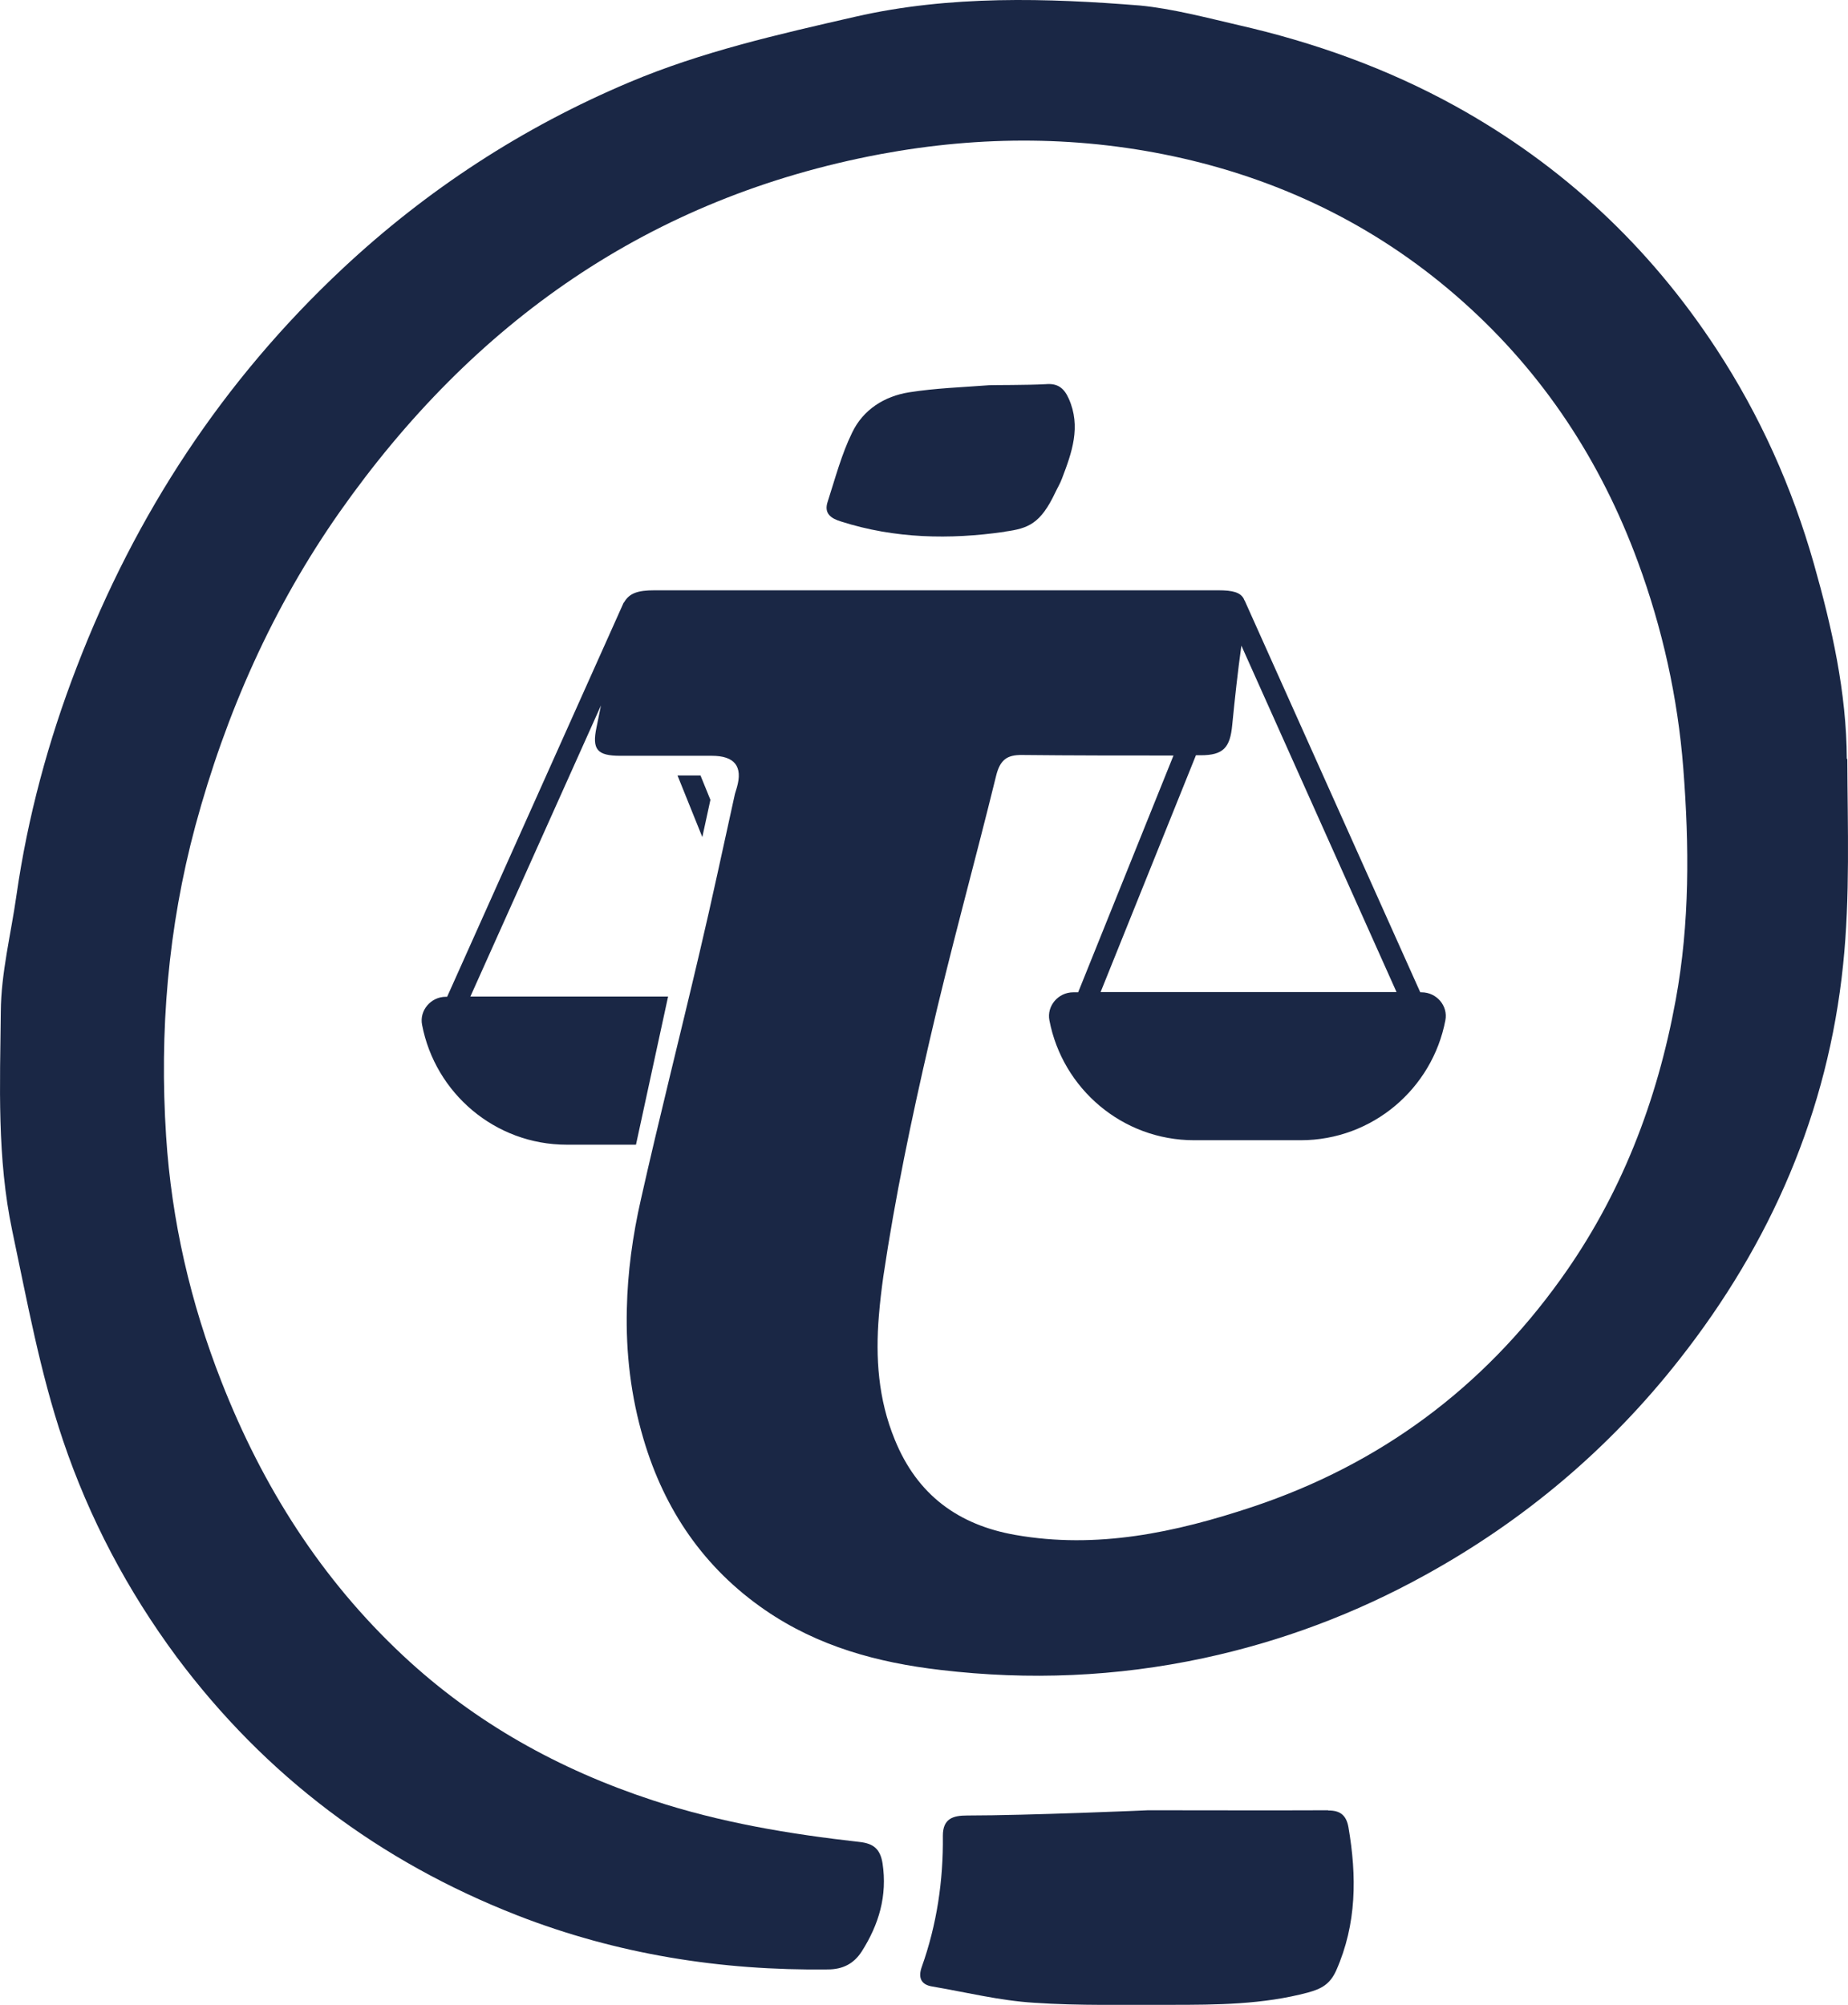 <svg xmlns="http://www.w3.org/2000/svg" width="118" height="128" viewBox="0 0 118 128" fill="none">
  <path d="M117.923 48.453C117.906 44.2 116.972 40.048 115.822 35.996C114.437 31.124 112.386 26.536 109.601 22.284C105.315 15.738 99.778 10.564 92.941 6.78C88.572 4.369 83.935 2.712 79.099 1.607C76.998 1.121 74.863 0.552 72.778 0.351C66.925 -0.118 60.654 -0.319 54.601 1.071C49.698 2.193 44.811 3.298 40.175 5.257C33.388 8.12 27.267 12.104 21.881 17.144C14.243 24.293 8.656 32.815 4.904 42.576C3.086 47.281 1.768 52.153 1.051 57.159C0.701 59.636 0.067 62.114 0.051 64.592C0.001 69.263 -0.199 73.918 0.784 78.589C1.735 83.076 2.552 87.597 4.02 91.95C5.704 96.939 8.139 101.543 11.274 105.779C16.944 113.38 24.249 118.855 33.038 122.287C39.391 124.765 46.029 125.82 52.85 125.736C53.817 125.736 54.517 125.368 55.018 124.598C56.118 122.873 56.669 121.032 56.352 118.955C56.202 118.051 55.785 117.7 54.901 117.599C50.415 117.097 45.995 116.36 41.676 114.937C35.706 112.978 30.336 109.998 25.75 105.712C20.497 100.807 16.761 94.896 14.143 88.216C12.158 83.16 10.957 77.936 10.607 72.545C10.174 65.865 10.724 59.235 12.475 52.722C14.426 45.523 17.395 38.809 21.681 32.698C30.219 20.559 41.493 12.607 56.202 9.844C62.672 8.639 69.126 8.655 75.53 10.112C82.251 11.652 88.271 14.666 93.441 19.287C98.561 23.858 102.213 29.433 104.581 35.862C106.149 40.115 107.133 44.535 107.483 49.055C107.867 53.994 107.9 58.933 106.999 63.839C105.815 70.318 103.497 76.329 99.645 81.686C94.659 88.635 88.105 93.49 79.983 96.202C75.047 97.843 70.043 98.915 64.824 97.994C61.205 97.358 58.57 95.449 57.136 91.916C56.068 89.321 55.901 86.659 56.118 84.014C56.185 83.177 56.285 82.339 56.402 81.502C57.152 76.446 58.203 71.423 59.354 66.451C60.654 60.775 62.222 55.166 63.606 49.524C63.856 48.519 64.29 48.185 65.274 48.201C68.493 48.235 71.711 48.235 74.93 48.235L68.843 63.353H68.526C67.575 63.353 66.825 64.224 67.008 65.145C67.842 69.498 71.661 72.796 76.247 72.796H83.052C87.638 72.796 91.457 69.498 92.29 65.145C92.474 64.207 91.723 63.353 90.773 63.353H90.689L79.483 38.357C79.483 38.357 79.466 38.323 79.449 38.306L79.416 38.223C79.199 37.821 78.716 37.687 77.798 37.687C71.778 37.687 65.757 37.687 59.737 37.687C53.717 37.687 47.78 37.687 41.793 37.687C40.726 37.687 40.192 37.871 39.858 38.44C39.842 38.457 39.825 38.474 39.808 38.507L28.551 63.638H28.468C27.517 63.638 26.767 64.509 26.951 65.429C27.784 69.782 31.603 73.081 36.189 73.081H40.609L42.66 63.621H30.036L38.374 45.037C38.274 45.506 38.191 45.958 38.091 46.427C37.79 47.85 38.124 48.252 39.608 48.252C40.659 48.252 41.709 48.252 42.76 48.252H44.228C44.628 48.252 45.028 48.252 45.445 48.252C46.913 48.252 47.446 48.932 47.046 50.294C46.996 50.478 46.929 50.646 46.896 50.83C46.162 54.145 45.462 57.46 44.678 60.775C43.444 66.049 42.11 71.289 40.926 76.563C40.392 78.907 40.075 81.234 40.025 83.578C39.958 86.358 40.275 89.137 41.092 91.883C42.427 96.403 44.962 100.12 48.864 102.799C52.233 105.109 56.018 106.147 60.054 106.616C65.707 107.286 71.294 107.051 76.848 105.863C81.834 104.791 86.554 103.017 91.006 100.555C97.327 97.073 102.764 92.486 107.233 86.793C113.07 79.376 116.722 70.988 117.689 61.579C118.14 57.242 117.973 52.822 117.956 48.453H117.923ZM70.277 63.337L76.364 48.218C76.464 48.218 76.564 48.218 76.664 48.218C78.115 48.218 78.549 47.733 78.682 46.276C78.849 44.585 79.032 42.894 79.266 41.22L89.172 63.337H70.277Z" fill="#1A2745"/>
  <path d="M84.819 115.573C80.967 115.59 77.131 115.573 73.279 115.573C73.462 115.573 65.591 115.908 61.755 115.908C60.871 115.908 60.204 116.092 60.204 117.198C60.237 120.06 59.821 122.873 58.853 125.586C58.62 126.255 58.803 126.707 59.52 126.824C61.688 127.193 63.84 127.729 66.024 127.863C68.926 128.063 71.845 127.98 74.746 127.996C77.698 127.996 80.633 127.98 83.518 127.21C84.369 126.975 84.919 126.691 85.32 125.803C86.637 122.823 86.637 119.776 86.103 116.662C85.97 115.908 85.586 115.573 84.802 115.59L84.819 115.573Z" fill="#1A2745"/>
  <path d="M64.19 33.937C65.657 33.736 66.441 33.434 67.375 31.459C67.509 31.174 67.692 30.873 67.809 30.555C68.442 28.897 69.043 27.24 68.242 25.448C67.942 24.778 67.542 24.46 66.775 24.527C65.591 24.594 63.389 24.578 63.156 24.594C61.422 24.728 59.754 24.778 58.053 25.046C56.468 25.297 55.118 26.151 54.417 27.608C53.733 28.998 53.333 30.538 52.85 32.028C52.599 32.781 53.05 33.099 53.717 33.3C57.136 34.389 60.638 34.456 64.14 33.953L64.19 33.937Z" fill="#1A2745"/>
  <path d="M45.362 51.064L44.728 49.507H43.26L44.845 53.442L45.362 51.064Z" fill="#1A2745"/>
</svg>